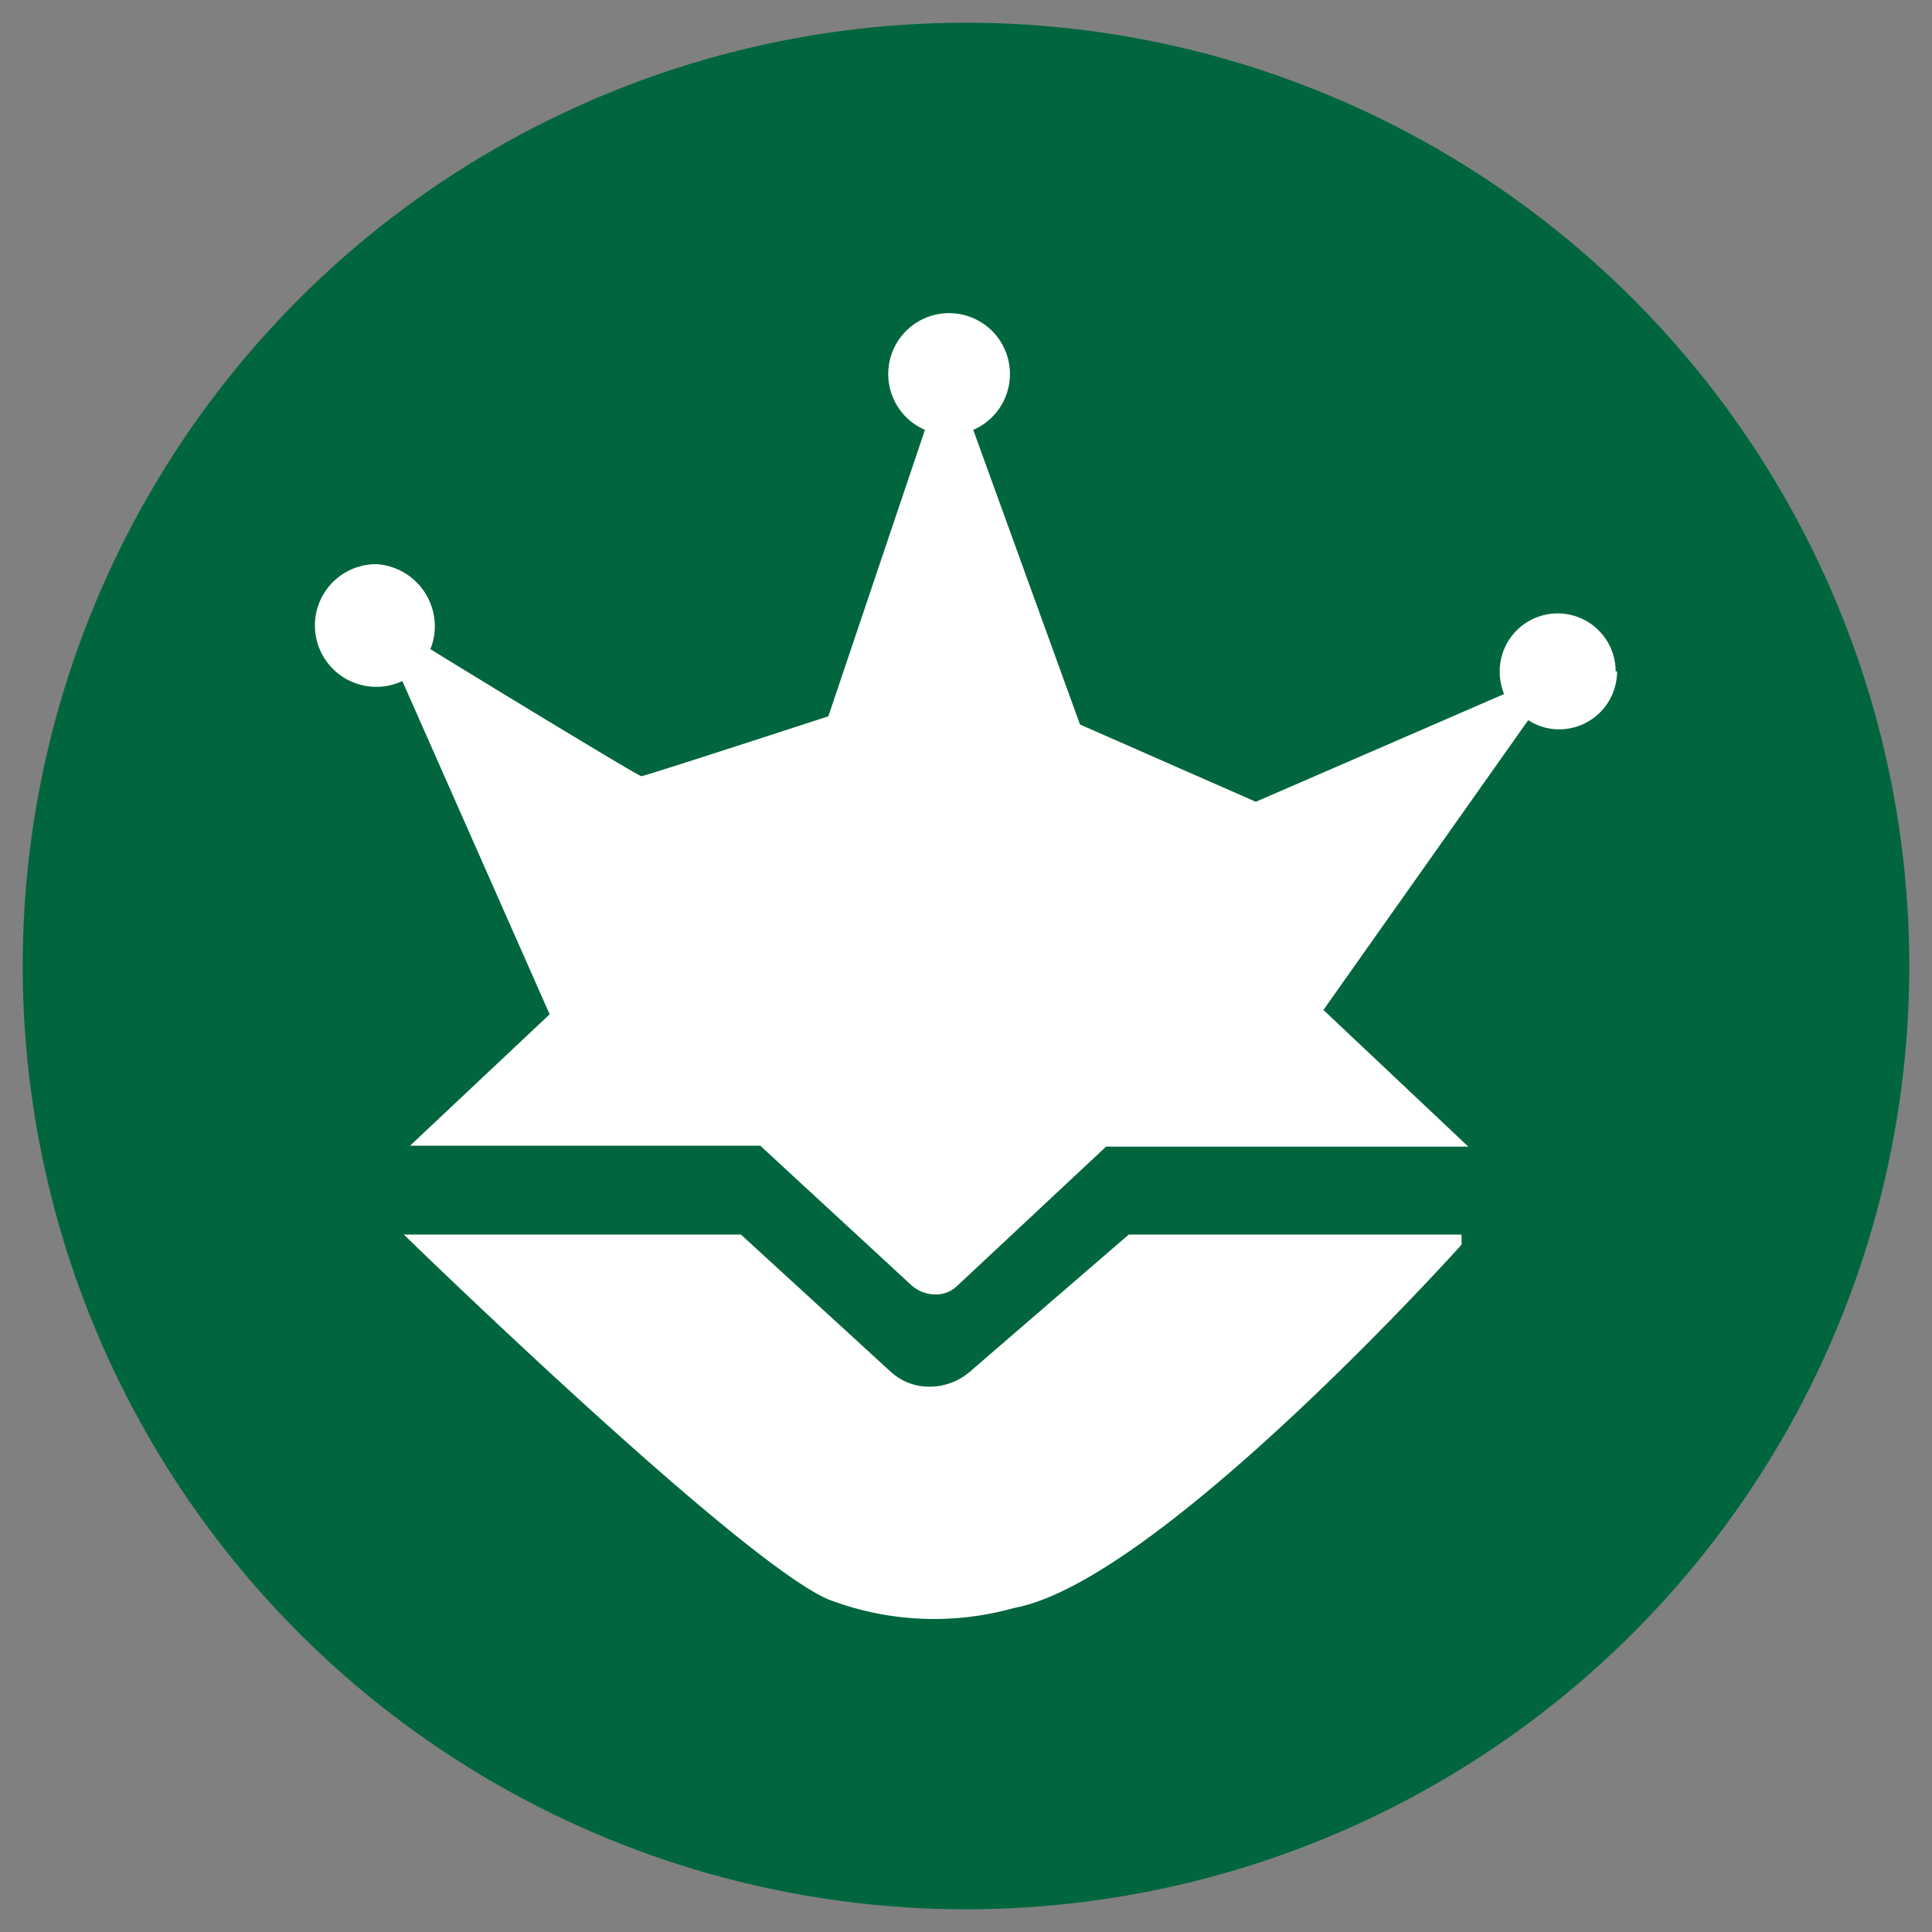 <svg id="Layer_1" data-name="Layer 1" xmlns="http://www.w3.org/2000/svg" viewBox="0 0 40 40"><rect x="0" y="0" width="40" height="40" fill="#808080" stroke="none"/><defs><style>.cls-1{fill:#01663e;}.cls-2{fill:#fff;}</style></defs><circle class="cls-1" cx="20" cy="20" r="19.53"/><path class="cls-2" d="M15.34,25.56l3.1,2.84a1.18,1.18,0,0,0,.8.31h0a1.28,1.28,0,0,0,.84-.31l3.29-2.84h6.89v.21S24,32.74,21,33.29a6.12,6.12,0,0,1-3.86-.18c-1.87-.82-8.78-7.55-8.78-7.55Z"/><path class="cls-2" d="M33.48,13.9a1.2,1.2,0,0,1-1.2,1.2,1.17,1.17,0,0,1-.64-.19l-4.24,6,3,2.83h-7.5l-3.08,2.88a.63.63,0,0,1-.45.18.74.74,0,0,1-.51-.2l-3.12-2.88-7.25,0L11.38,21l-3.05-6.9a1.25,1.25,0,0,1-.54.12,1.27,1.27,0,1,1,0-2.54,1.29,1.29,0,0,1,1.21,1.37,1.24,1.24,0,0,1-.09.39c.68.42,4.3,2.63,4.37,2.63s3.87-1.24,3.87-1.24l2-5.93a1.26,1.26,0,1,1,1,0L22.36,15,26,16.6l5.14-2.23a1.27,1.27,0,0,1-.09-.47,1.2,1.2,0,0,1,2.4,0Z"/></svg>